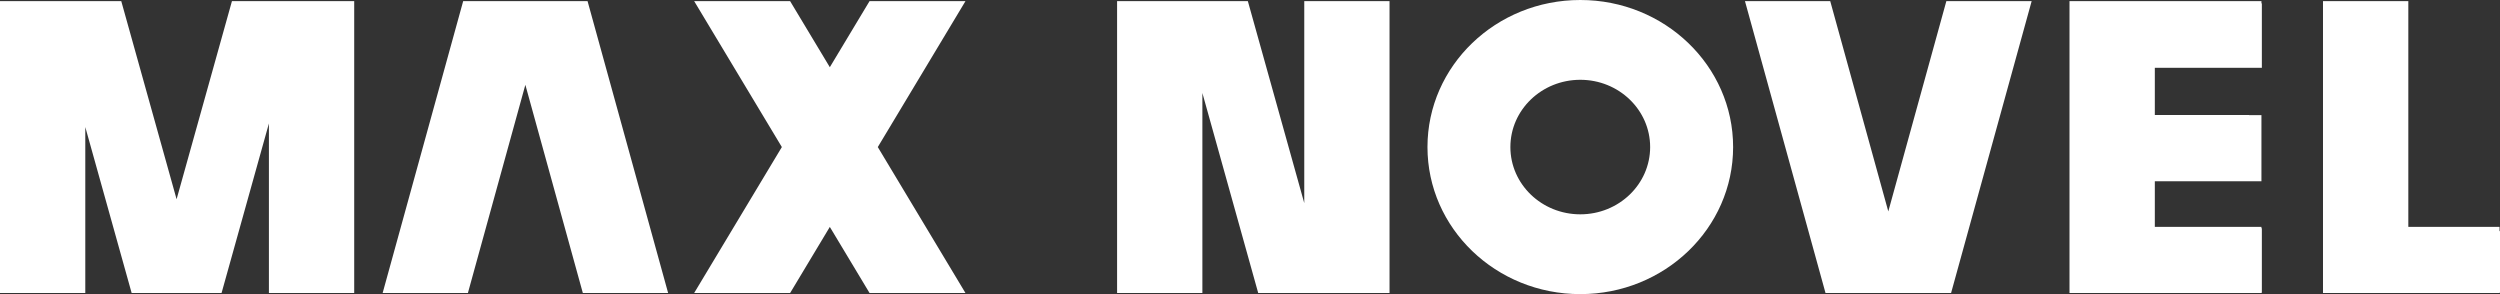<svg width="85" height="10" viewBox="0 0 85 10" fill="none" xmlns="http://www.w3.org/2000/svg">
<rect x="0" y="0" width="85" height="10" fill="#333333" stroke="none"/>
<path d="M53.73 0C56.599 0 58.926 2.239 58.926 5C58.926 7.761 56.599 10 53.73 10C50.86 10 48.534 7.761 48.534 5C48.534 2.239 50.86 4.39073e-05 53.73 0ZM6.004 6.774L7.886 0.039H12.043V9.961H9.143V4.197L7.533 9.962H4.476L2.9 4.319V9.961H0V0.039H4.123L6.004 6.774ZM44.345 6.905V0.039H47.244V9.961H45.198V9.962H42.779L40.881 3.162V9.961H37.981V0.039H42.427L44.345 6.905ZM22.716 9.961H19.816L17.862 2.884L15.909 9.961H13.01L15.748 0.039H19.977L22.716 9.961ZM28.214 2.285L29.564 0.039H32.826L29.845 5L32.825 9.961H29.564L28.214 7.715L26.865 9.961H23.602L26.583 5L23.602 0.039H26.864L28.214 2.285ZM64.202 7.188L66.176 0.039H69.076L66.337 9.961H62.067L59.329 0.039H62.228L64.202 7.188ZM76.889 0.115H76.903V2.306H73.264V3.91H76.468V3.915H76.889V6.163H73.264V7.713H76.889V7.762H76.903V9.952H76.889V9.961H70.363V0.039H76.889V0.115ZM81.883 7.713H84.984V7.859H85V9.952H84.984V9.961H78.982V0.039H81.883V7.713ZM53.73 2.713C52.417 2.713 51.353 3.737 51.353 5C51.353 6.263 52.417 7.287 53.73 7.287C55.042 7.287 56.105 6.263 56.105 5C56.105 3.737 55.042 2.713 53.73 2.713Z" fill="white"/>
</svg>
